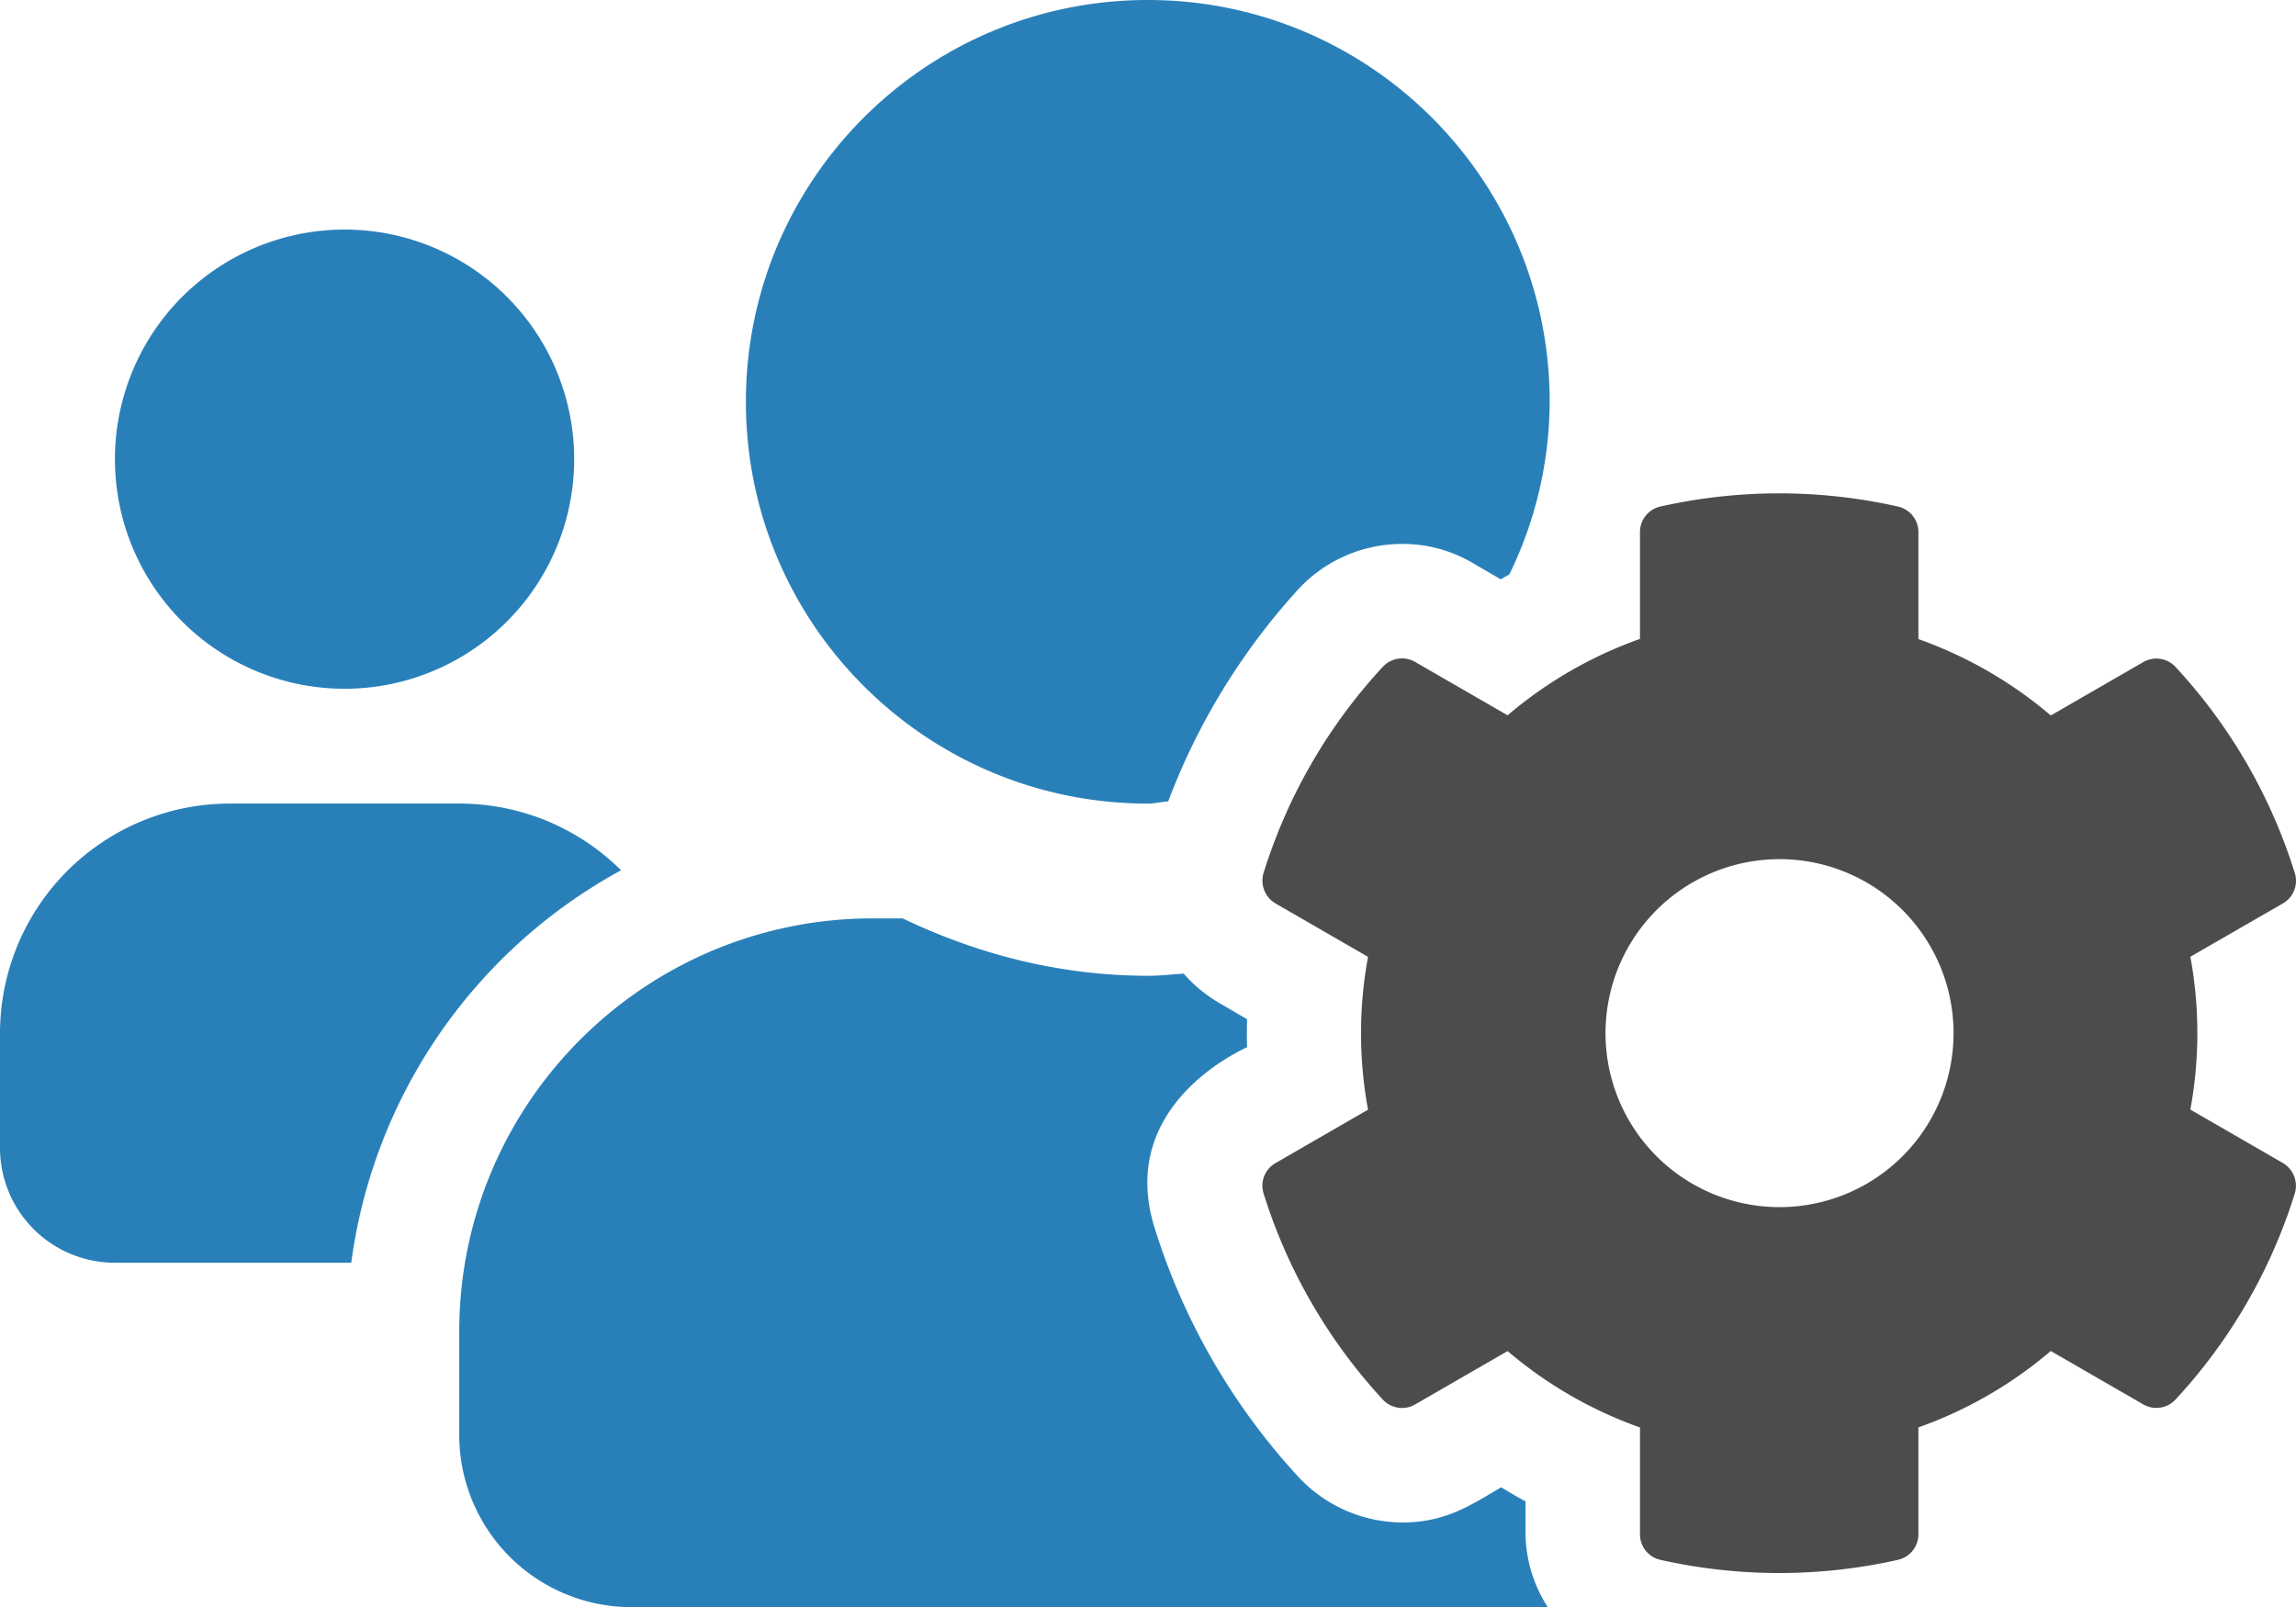 <svg id="Layer_1" data-name="Layer 1" xmlns="http://www.w3.org/2000/svg" viewBox="0 0 1070.59 749.47"><defs><style>.cls-1{fill:#2980b9;}.cls-2{opacity:0.7;isolation:isolate;}</style></defs><path class="cls-1" d="M540.75,513.44c3.18,0,6.19-.84,9.37-1a308.1,308.1,0,0,1,60.73-99,65.9,65.9,0,0,1,48.34-21.08A64.28,64.28,0,0,1,692,401.18l13.22,7.7c1.34-.84,2.68-1.51,4-2.34A185.06,185.06,0,0,0,728,326.24c.09-103.48-83.72-187.45-187.2-187.54S353.31,222.42,353.21,325.9s83.72,187.45,187.21,187.54ZM295,544.55a106.78,106.78,0,0,0-75.45-31.11H112.48A107.17,107.17,0,0,0,5.41,620.51V674A53.54,53.54,0,0,0,59,727.57H169.19A245.34,245.34,0,0,1,295,544.55ZM166,459.9A107.07,107.07,0,1,0,59,352.84,107.07,107.07,0,0,0,166,459.9ZM716.74,838.82c-3.85-2-7.69-4.35-11.37-6.52-13.72,8-25.6,16.39-46,16.39A66.5,66.5,0,0,1,611,827.61a305,305,0,0,1-67.25-116.43C525.86,653.46,585.42,628,586.92,627q-.24-6.53,0-13l-13.21-7.69a68.33,68.33,0,0,1-16.4-13.56c-5.52.34-10.87,1-16.39,1-41.16,0-79.63-10-114.6-26.77H412.44c-106.49,0-192.85,86.24-192.89,192.72h0v48.18a80.3,80.3,0,0,0,80.3,80.3H727.11a64.43,64.43,0,0,1-10.37-34Z" transform="translate(-5.41 -138.7)"/><path class="cls-2" d="M1069.9,681.07l-43.16-24.93a196.24,196.24,0,0,0,0-71.27L1069.9,560a12.12,12.12,0,0,0,5.52-14.22,251.09,251.09,0,0,0-55.54-96,12.19,12.19,0,0,0-15.06-2.34l-43.16,24.92a196.36,196.36,0,0,0-61.73-35.63V386.8a12.18,12.18,0,0,0-9.54-11.88,252.38,252.38,0,0,0-110.75,0,12.18,12.18,0,0,0-9.53,11.88v49.85a196.36,196.36,0,0,0-61.73,35.63l-43.16-24.92a12.22,12.22,0,0,0-15.06,2.34,251.09,251.09,0,0,0-55.54,96A12.33,12.33,0,0,0,600.14,560l43.16,24.92a196.24,196.24,0,0,0,0,71.27l-43.16,24.93a12.11,12.11,0,0,0-5.52,14.22,252.25,252.25,0,0,0,55.54,96,12.19,12.19,0,0,0,15.06,2.34l43.16-24.92a196.36,196.36,0,0,0,61.73,35.63v49.85a12.18,12.18,0,0,0,9.53,11.88,252.38,252.38,0,0,0,110.75,0,12.18,12.18,0,0,0,9.54-11.88V804.36a196.36,196.36,0,0,0,61.73-35.63l43.16,24.92a12.22,12.22,0,0,0,15.06-2.34,251.13,251.13,0,0,0,55.54-96A12.33,12.33,0,0,0,1069.9,681.07ZM835.19,701.64a81.14,81.14,0,1,1,81.13-81.13A81.13,81.13,0,0,1,835.19,701.64Z" transform="translate(-5.41 -138.7)"/></svg>